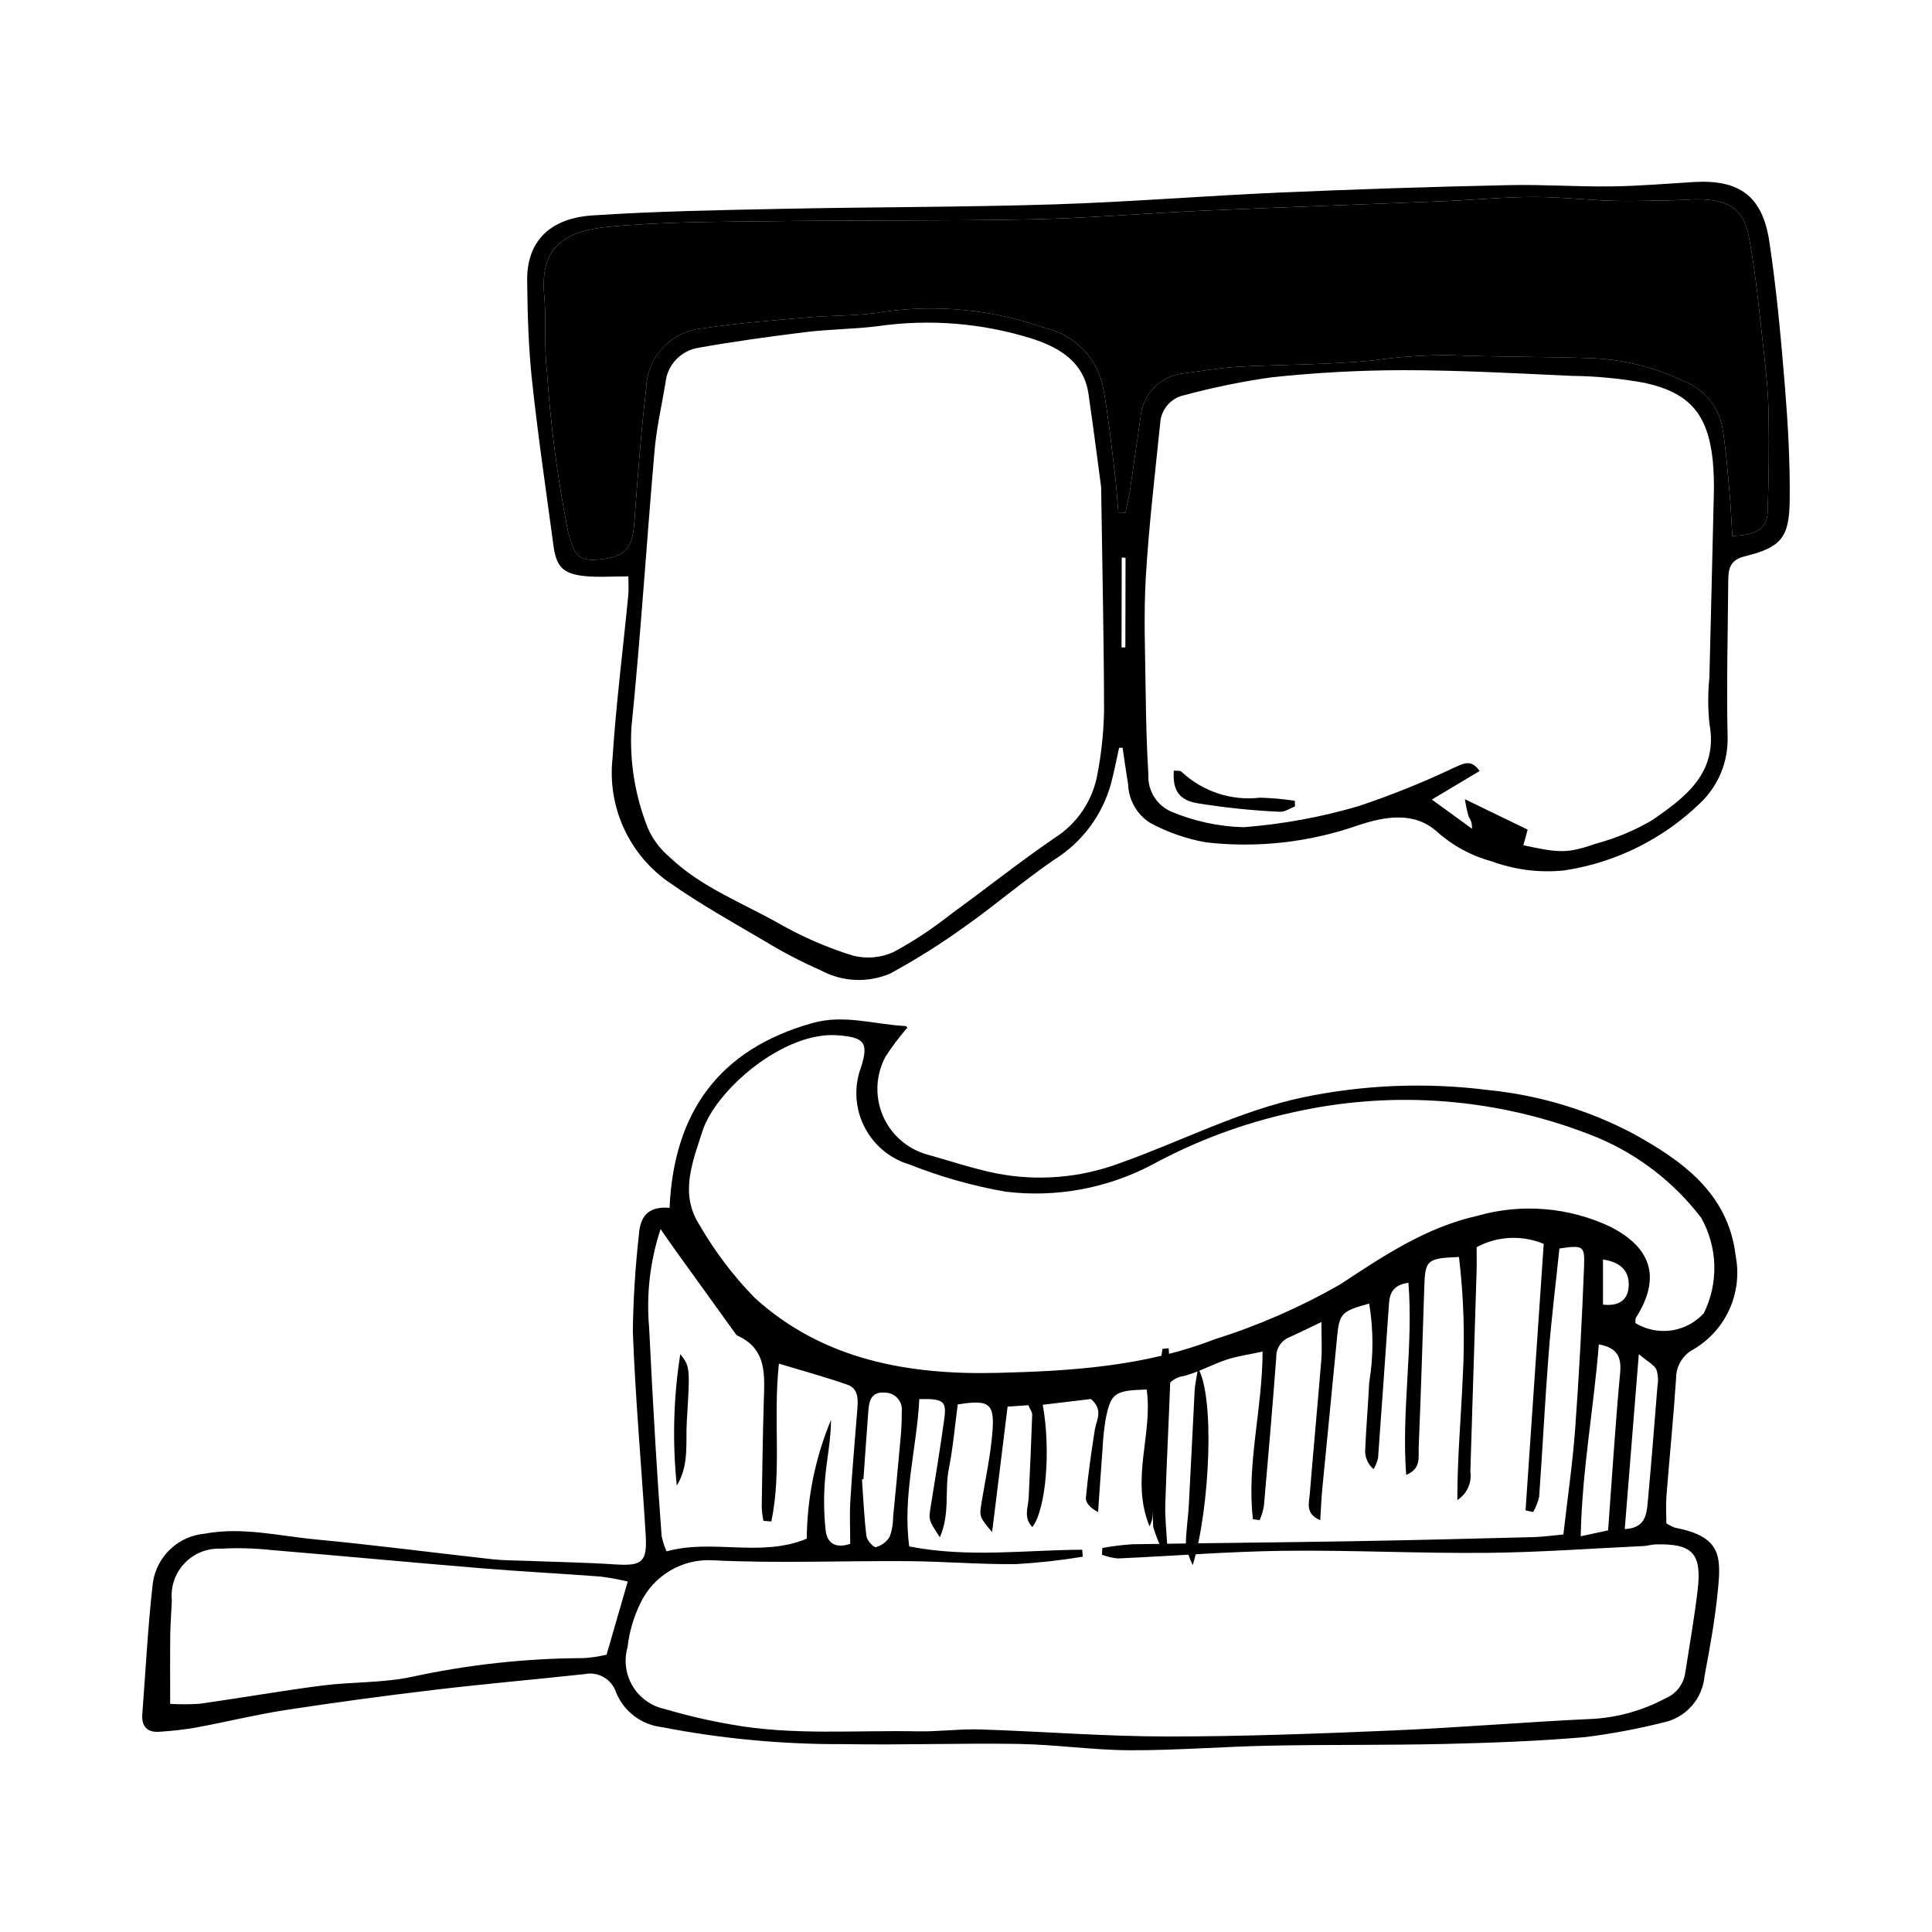 <?xml version="1.0" encoding="UTF-8"?>
<!-- Uploaded to: SVG Repo, www.svgrepo.com, Generator: SVG Repo Mixer Tools -->
<svg fill="#000000" width="800px" height="800px" version="1.1" viewBox="144 144 512 512" xmlns="http://www.w3.org/2000/svg">
 <g>
  <path d="m440.58 342.17c-0.711 3.16-1.328 6.344-2.144 9.477-2.301 8.371-7.664 15.566-15.027 20.164-8.121 5.555-15.613 12.02-23.652 17.699v-0.004c-6.344 4.586-12.98 8.762-19.859 12.496-5.957 2.547-12.75 2.223-18.438-0.883-5.098-2.238-10.047-4.816-14.801-7.715-8.504-4.992-17.148-9.82-25.203-15.477l-0.004 0.004c-5.266-3.617-9.449-8.594-12.113-14.398-2.664-5.809-3.703-12.227-3.012-18.574 0.934-14.406 2.769-28.75 4.164-43.129 0.164-1.695 0.027-3.422 0.031-5.082-4.285-0.008-8.027 0.297-11.699-0.094-5.691-0.605-7.41-2.508-8.164-8.156-1.945-14.543-4.106-29.066-5.668-43.652-0.945-8.805-1.199-17.711-1.285-26.574-0.098-10.102 5.809-16.414 17.293-17.18 16.645-1.109 33.352-1.395 50.035-1.742 24.039-0.5 48.09-0.43 72.117-1.18 19.973-0.625 39.914-2.262 59.883-3.133 20.219-0.883 40.449-1.539 60.688-1.973 9.074-0.207 18.164 0.449 27.242 0.336 7.305-0.09 14.605-0.715 21.902-1.156 11.98-0.723 18.191 3.652 20.008 15.668 1.93 12.734 3.094 25.602 4.144 38.449 0.82 10.074 1.387 20.211 1.273 30.312-0.113 9.824-2.344 12.418-11.867 14.746-4.152 1.016-4.394 3.523-4.422 6.668-0.109 13.695-0.465 27.395-0.172 41.082l0.004-0.008c0.211 6.602-2.391 12.988-7.156 17.562-9.867 9.609-22.492 15.887-36.109 17.949-6.527 0.684-13.125-0.145-19.285-2.418-5.344-1.434-10.277-4.106-14.402-7.793-6.066-5.477-13.785-4.125-20.949-1.746-12.941 4.527-26.742 6.074-40.367 4.516-5.199-0.926-10.215-2.684-14.855-5.207-3.481-2.262-5.633-6.09-5.75-10.242-0.551-3.199-0.98-6.414-1.461-9.625zm-4.769-69.086c-0.691-5.133-1.93-14.895-3.34-24.629-1.23-8.496-7.578-12.254-14.734-14.637-13.324-4.215-27.43-5.363-41.262-3.359-6.262 0.781-12.621 0.773-18.887 1.543-9.512 1.164-19.016 2.484-28.445 4.156-4.707 0.727-8.324 4.555-8.781 9.297-0.992 5.981-2.375 11.93-2.898 17.949-2.133 24.461-3.664 48.977-6.133 73.402h-0.004c-0.5 9.086 0.984 18.172 4.352 26.625 1.305 2.984 3.285 5.625 5.781 7.719 8.363 8 19.223 12.059 29.078 17.652 6.133 3.488 12.621 6.305 19.355 8.406 3.629 0.969 7.484 0.648 10.906-0.906 5.32-2.875 10.379-6.215 15.117-9.98 9.203-6.672 18.105-13.777 27.477-20.199l0.004 0.004c6.07-3.816 10.238-10.035 11.461-17.102 1.043-5.477 1.621-11.031 1.727-16.602-0.023-18.203-0.441-36.402-0.773-59.34zm87.648 82.809c4.176 3.035 7.402 5.383 10.629 7.731v0.004c0.078-1.129-0.227-2.25-0.863-3.188-0.445-1.52-0.781-3.07-1.012-4.637 6.312 3.055 11.422 5.531 16.633 8.055l-1.145 4.141c9.762 2.109 11.668 2.207 19.629-0.539h0.004c5.125-1.391 10.039-3.461 14.609-6.164 8.734-6.066 17.484-12.523 15.07-25.582v0.004c-0.414-4.039-0.414-8.109-0.008-12.148 0.371-15.906 0.809-31.812 1.152-47.723 0.125-3.293 0.035-6.594-0.262-9.875-1.297-12.078-5.992-17.84-17.926-20.48v-0.004c-6.426-1.18-12.941-1.809-19.477-1.879-14.898-0.684-29.805-1.5-44.707-1.508-11.641 0.027-23.273 0.664-34.848 1.902-7.731 1.09-15.387 2.656-22.926 4.688-3.641 0.695-6.344 3.777-6.551 7.477-1.379 13.57-2.996 27.133-3.805 40.742-0.602 10.098-0.164 20.258-0.039 30.391 0.09 7.344 0.27 14.691 0.715 22.02v0.004c-0.207 4.223 2.238 8.129 6.129 9.793 6.043 2.527 12.504 3.918 19.055 4.106 10.332-0.789 20.555-2.66 30.5-5.586 8.621-2.875 17.062-6.269 25.273-10.172 2.312-0.973 4.508-2.527 6.824 0.863zm79.621-69.883c5.555-0.168 9.184-1.336 9.355-6.227 0.309-8.84 0.426-17.695 0.246-26.539-0.117-5.801-0.742-11.605-1.402-17.375-1.121-9.781-1.992-19.629-3.844-29.281-1.355-7.074-5.137-9.441-12.469-9.758-2.266-0.098-4.547 0.184-6.82 0.219-5.551 0.09-11.105 0.32-16.648 0.164-7.074-0.199-14.141-1.043-21.211-1.02-7.84 0.027-15.672 0.789-23.512 1.109-21.215 0.867-42.434 1.586-63.645 2.519-15.176 0.668-30.332 1.984-45.516 2.297-23.031 0.477-46.078 0.203-69.113 0.5-14.414 0.188-28.895 0.109-43.215 1.484-13.543 1.301-18.09 6.91-17.055 18.285 0.594 6.547-0.102 13.23 0.695 19.742v-0.004c0.941 14.379 2.82 28.68 5.617 42.816 1.691 6.606 2.91 8.141 9.641 7.152 5.637-0.828 7.41-3.129 7.867-9.105 0.922-12.109 1.785-24.234 3.219-36.285h-0.004c0.148-3.988 1.746-7.785 4.5-10.672 2.754-2.891 6.469-4.672 10.445-5.012 9.203-1.402 18.523-2.082 27.809-2.91 6.797-0.605 13.73-0.309 20.406-1.516 14.344-1.977 28.953-0.484 42.605 4.348 3.871 0.887 7.398 2.894 10.133 5.773 2.738 2.875 4.566 6.5 5.258 10.41 1.301 7.207 2.062 14.512 2.965 21.785 0.449 3.617 0.672 7.262 0.996 10.895l1.863 0.074c0.422-2.059 0.934-4.106 1.246-6.184 0.945-6.262 1.777-12.539 2.723-18.801 0.395-6.371 5.418-11.48 11.785-11.98 4.754-0.641 9.504-1.465 14.281-1.723 11.836-0.637 23.738-0.492 35.516-1.668 6.672-0.949 13.402-1.418 20.141-1.41 12.871 0.535 25.77 0.359 38.645 0.844 8.121 0.434 16.078 2.457 23.418 5.957 5.359 1.977 9.305 6.598 10.414 12.199 0.98 5.707 1.379 11.516 1.922 17.289 0.344 3.703 0.48 7.422 0.742 11.605zm-160.8 5.801-1.012-0.047-0.047 23.836 1.012-0.031z"/>
  <path d="m603.08 286.01c-0.258-4.18-0.395-7.902-0.742-11.605-0.539-5.773-0.941-11.582-1.922-17.289-1.109-5.602-5.055-10.227-10.414-12.199-7.34-3.5-15.297-5.523-23.418-5.957-12.875-0.484-25.773-0.309-38.645-0.844-6.738-0.008-13.469 0.461-20.141 1.41-11.777 1.176-23.68 1.027-35.516 1.668-4.777 0.258-9.527 1.082-14.281 1.723-6.363 0.496-11.391 5.609-11.785 11.98-0.945 6.262-1.777 12.539-2.723 18.801-0.312 2.078-0.828 4.121-1.246 6.184l-1.863-0.074c-0.324-3.633-0.547-7.277-0.996-10.895-0.902-7.273-1.664-14.578-2.965-21.785-0.691-3.914-2.519-7.535-5.254-10.414-2.738-2.875-6.266-4.883-10.137-5.769-13.652-4.832-28.262-6.324-42.605-4.348-6.672 1.207-13.609 0.914-20.406 1.516-9.285 0.828-18.605 1.508-27.809 2.91h0.004c-3.977 0.34-7.695 2.121-10.445 5.008-2.754 2.891-4.356 6.688-4.504 10.676-1.434 12.055-2.297 24.18-3.219 36.285-0.453 5.977-2.227 8.277-7.867 9.105-6.731 0.988-7.949-0.551-9.641-7.152l0.004-0.004c-2.797-14.133-4.672-28.434-5.617-42.812-0.793-6.512-0.098-13.191-0.695-19.742-1.035-11.375 3.512-16.984 17.055-18.285 14.32-1.375 28.801-1.297 43.215-1.484 23.035-0.297 46.082-0.023 69.113-0.5 15.18-0.312 30.34-1.629 45.516-2.297 21.211-0.934 42.434-1.652 63.645-2.519 7.84-0.32 15.672-1.082 23.512-1.109 7.066-0.023 14.133 0.82 21.211 1.02 5.543 0.156 11.098-0.07 16.648-0.164 2.273-0.039 4.555-0.316 6.82-0.219 7.332 0.316 11.109 2.684 12.469 9.758 1.852 9.652 2.723 19.5 3.844 29.281 0.66 5.773 1.285 11.574 1.402 17.375 0.18 8.844 0.062 17.699-0.246 26.539-0.172 4.894-3.801 6.062-9.355 6.231z"/>
  <path d="m487.18 357.71c-1.332 0.5-2.707 1.516-3.996 1.414v0.004c-7.457-0.336-14.891-1.113-22.258-2.328-4.867-0.965-6.164-3.871-5.859-8.578 0.703 0.086 1.66-0.09 2.043 0.297l0.004 0.004c5.578 5.238 13.184 7.754 20.785 6.871 3.098 0.078 6.184 0.355 9.242 0.828z"/>
  <path d="m585.6 547.7c0.723 0.48 1.504 0.871 2.32 1.164 12.262 2.348 12.234 7.598 11.32 16.777-0.75 7.551-2.098 15.059-3.519 22.523-0.523 6.035-4.922 11.02-10.844 12.289-6.84 1.715-13.773 3.016-20.766 3.898-12.332 1.055-24.73 1.523-37.109 1.812-15.434 0.359-30.879 0.152-46.312 0.453-12.402 0.242-24.797 1.258-37.195 1.219-9.848-0.031-19.688-1.508-29.539-1.672-15.422-0.258-30.863 0.332-46.285 0.047v0.004c-16.207 0.086-32.383-1.422-48.297-4.504-2.652-0.312-5.172-1.328-7.301-2.941-2.125-1.613-3.781-3.766-4.797-6.238-1.137-3.535-4.762-5.641-8.398-4.871-13.324 1.445-26.684 2.609-39.988 4.191-13.059 1.551-26.09 3.32-39.094 5.309-8 1.234-15.891 3.184-23.855 4.656-3.238 0.559-6.504 0.93-9.781 1.121-3.195 0.223-4.688-1.492-4.449-4.648 0.879-11.617 1.48-23.27 2.797-34.84h0.004c0.492-3.398 2.113-6.531 4.609-8.891 2.492-2.363 5.707-3.812 9.129-4.117 9.961-1.859 19.664 0.613 29.43 1.527 15.613 1.465 31.172 3.519 46.766 5.246 3.012 0.332 6.066 0.305 9.102 0.422 7.801 0.305 15.617 0.434 23.402 0.945 7.176 0.473 8.609-0.574 8.164-7.828-1.098-17.961-2.727-35.902-3.406-53.875v0.004c0.109-8.582 0.648-17.156 1.613-25.684 0.305-4.777 2.434-7.606 8.121-7.113 1.129-25.441 13.25-42.074 37.906-48.98 8.426-2.359 16.473 0.418 24.695 0.809 0.348 0.016 0.637 1.23 0.301 0.539h0.004c-2.059 2.398-3.953 4.93-5.68 7.578-2.602 4.84-2.856 10.598-0.691 15.648 2.16 5.051 6.504 8.84 11.801 10.301 6.086 1.699 12.109 3.727 18.289 4.988v-0.004c10.992 2.141 22.363 1.184 32.844-2.769 16.18-5.734 31.512-13.812 48.469-17.402 16.137-3.348 32.719-3.996 49.07-1.914 13.387 1.34 26.391 5.246 38.297 11.508 12.672 7.016 25.246 15.613 27.215 32.371 0.938 4.766 0.375 9.707-1.605 14.141-1.98 4.434-5.285 8.148-9.457 10.633-2.914 1.488-4.742 4.492-4.723 7.766-0.676 10.359-1.73 20.695-2.543 31.047-0.195 2.469-0.031 4.969-0.031 7.356zm-154.8 6.996 0.141 1.848-0.004 0.004c-5.836 0.957-11.719 1.613-17.625 1.957-9.539 0.113-19.082-0.711-28.625-0.785-17.184-0.133-34.398 0.621-51.543-0.215-4.035-0.285-8.059 0.664-11.543 2.719s-6.258 5.121-7.961 8.789c-1.758 3.633-2.887 7.535-3.336 11.547-0.949 3.328-0.535 6.898 1.148 9.922 1.684 3.027 4.5 5.258 7.832 6.207 0.297 0.086 0.598 0.16 0.898 0.223 5.824 1.723 11.75 3.098 17.738 4.121 16.301 2.926 32.801 1.453 49.215 1.789 5.551 0.113 11.121-0.676 16.668-0.5 16.383 0.52 32.758 1.844 49.133 1.863 19.973 0.023 39.957-0.734 59.922-1.582 17.918-0.762 35.801-2.293 53.715-3.106v-0.004c6.566-0.453 12.957-2.293 18.758-5.402 2.856-1.168 4.867-3.769 5.285-6.824 1.121-7.262 2.406-14.508 3.273-21.801 1.172-9.848-1.359-12.461-11.238-12.18-1.004 0.027-2 0.375-3.004 0.426-13.906 0.652-27.812 1.684-41.727 1.812-17.938 0.164-35.887-0.762-53.824-0.543-14.625 0.18-29.238 1.383-43.859 2.023-1.441-0.137-2.859-0.469-4.215-0.992l0.117-1.793v0.004c2.621-0.473 5.266-0.797 7.918-0.977 19.496-0.324 38.996-0.48 58.492-0.809 15.949-0.27 31.895-0.676 47.84-1.086 2.672-0.07 5.336-0.469 7.926-0.707 1.129-9.918 2.461-18.941 3.125-28.016 1.051-14.406 1.809-28.84 2.363-43.273 0.203-5.262-0.391-5.394-6.543-4.488-0.961 9.25-2.113 18.531-2.844 27.844-0.992 12.629-1.613 25.289-2.523 37.93l0.004-0.004c-0.324 1.426-0.863 2.793-1.59 4.059l-2.019-0.422 4.816-70.625v-0.004c-5.754-2.41-12.289-2.09-17.781 0.867 0 2.269 0.051 4.273-0.008 6.277-0.535 17.723-1.086 35.449-1.652 53.172 0.438 2.981-0.914 5.941-3.449 7.57-0.027-10.82 0.949-21.48 1.41-32.164 0.625-10.762 0.297-21.555-0.977-32.258-8.559 0.363-8.961 0.789-9.195 8.055-0.453 14.188-0.91 28.379-1.484 42.562-0.098 2.445 0.691 5.516-3.316 7.125-1.281-17.266 1.945-34.035 0.598-50.902-5.172 0.734-5.039 4.012-5.254 6.996-0.941 13.145-1.816 26.297-2.797 39.441l0.004-0.004c-0.246 1.043-0.648 2.043-1.191 2.969-1.395-1.199-2.211-2.938-2.238-4.777 0.246-6.078 0.793-12.141 1.082-18.215 1.152-6.914 1.148-13.977-0.008-20.891-7.402 2.016-7.914 2.652-8.512 8.953-1.27 13.367-2.625 26.727-3.91 40.09-0.258 2.672-0.355 5.359-0.547 8.363-4.016-1.699-2.965-4.535-2.777-6.863 0.953-11.871 2.094-23.727 3.055-35.598 0.23-2.867 0.035-5.769 0.035-10.059-3.723 1.77-6.125 2.977-8.582 4.066-2.141 0.914-3.492 3.059-3.391 5.383-0.988 13.129-2.117 26.246-3.273 39.363-0.242 1.266-0.617 2.5-1.121 3.688l-1.781-0.238c-1.719-14.578 2.508-29.062 2.562-44.43-3.766 0.816-6.738 1.207-9.531 2.133-3.836 1.27-7.434 3.336-11.32 4.336h0.004c-3.375 0.441-5.844 3.398-5.68 6.797-0.711 10.348-1.75 20.672-2.703 31-0.16 0.707-0.414 1.391-0.75 2.031-5.098-12.578 0.961-24.457-0.742-36.242-8.512 0.238-9.496 0.918-10.875 7.879-0.414 2.496-0.68 5.016-0.797 7.543-0.434 5.684-0.805 11.371-1.203 17.055-2.07-1.07-3.352-2.504-3.231-3.809 0.555-5.996 1.426-11.973 2.348-17.93 0.406-2.637 2.406-5.269-1.02-8.223-3.894 0.465-8.305 0.992-12.762 1.527 2.18 12.074 0.863 27.59-2.734 32.395-2.457-2.422-1.121-5.184-0.996-7.773 0.355-7.328 0.68-14.66 0.934-21.996 0.023-0.672-0.535-1.367-1.02-2.516l-5.5 0.379c-1.375 11.156-2.688 21.785-4.106 33.266-3.426-4.109-3.402-4.106-2.781-7.934 1.012-6.234 2.391-12.445 2.875-18.723 0.582-7.527-0.922-8.512-9.203-7.188-0.75 5.613-1.238 11.418-2.367 17.098-1.133 5.695 0.371 11.852-2.367 18.102-3.066-4.637-3-4.625-2.406-8.285 1.25-7.734 2.535-15.465 3.59-23.227 0.629-4.602-0.328-5.258-6.633-5.102-0.637 12.922-4.481 25.684-2.668 39.047 15.637 3.051 30.777 0.941 45.84 0.867zm146.6-60.059c2.859 1.734 6.231 2.418 9.539 1.941 3.309-0.48 6.348-2.094 8.598-4.566 3.957-8.039 3.684-17.512-0.723-25.309-7.094-9.277-16.469-16.555-27.215-21.129-25.73-10.547-54.09-12.898-81.211-6.734-12.883 2.832-25.305 7.457-36.906 13.738-11.949 6.34-25.555 8.863-38.98 7.231-8.707-1.52-17.234-3.93-25.449-7.191-5.019-1.492-9.242-4.922-11.734-9.527-2.492-4.609-3.051-10.016-1.555-15.039 0.141-0.473 0.301-0.938 0.477-1.398 2.027-6.441 0.695-7.754-6.227-8.293-14.332-1.113-32.355 14.531-35.855 25.402-2.621 8.145-6.133 16.648-0.766 24.891h-0.004c4.039 6.992 8.93 13.457 14.57 19.238 18.137 16.555 40.902 20.512 64.309 19.938 19.438-0.477 39.059-1.699 57.551-8.875h-0.004c11.582-3.633 22.738-8.504 33.273-14.527 11.344-7.465 22.68-15.133 36.41-18.215h0.004c11.77-3.367 24.367-2.309 35.414 2.969 10.977 5.664 13.191 13.66 6.648 23.988-0.238 0.379-0.125 0.973-0.164 1.469zm-267.04 68.48c-2.371-0.562-4.773-1-7.191-1.309-10.605-0.805-21.23-1.348-31.828-2.223-18.402-1.516-36.789-3.254-55.191-4.789-4.527-0.496-9.094-0.625-13.645-0.383-3.621-0.164-7.133 1.254-9.621 3.891-2.492 2.633-3.711 6.219-3.344 9.824-0.121 3.039-0.387 6.078-0.422 9.117-0.066 5.965-0.02 11.93-0.02 18.305h-0.004c2.656 0.156 5.32 0.141 7.973-0.051 10.773-1.523 21.492-3.418 32.281-4.805 7.781-1 15.785-0.676 23.426-2.231 15.105-3.305 30.516-4.996 45.977-5.047 2.019-0.137 4.023-0.438 5.996-0.898 1.844-6.379 3.59-12.406 5.613-19.402zm38.051-15.914-2.098-0.164c-0.238-1.199-0.387-2.414-0.449-3.633 0.137-9.34 0.27-18.68 0.543-28.012 0.203-6.887 0.941-13.898-7.031-17.457v-0.004c-0.211-0.141-0.387-0.332-0.512-0.555-5.301-7.352-10.598-14.707-15.891-22.062-1.137-1.582-2.234-3.195-3.91-5.602h0.004c-2.789 8.398-3.82 17.277-3.043 26.09 0.492 10.367 1.074 20.727 1.684 31.086 0.477 8.078 1.023 16.148 1.637 24.219h0.004c0.289 1.379 0.723 2.727 1.293 4.016 12.262-3.402 24.84 1.73 37.16-3.359 0.086-10.812 2.266-21.5 6.426-31.48-0.012 5.312-1.137 10.465-1.582 15.672-0.375 4.496-0.324 9.02 0.148 13.508 0.387 3.742 2.902 4.902 6.523 3.66 0-4.051-0.191-7.801 0.039-11.527 0.5-8.059 1.199-16.105 1.848-24.152 0.211-2.629 0.285-5.465-2.609-6.481-5.836-2.043-11.82-3.664-18.176-5.586-1.578 14.613 0.809 28.43-2.008 41.824zm219.29-46.93c-1.32 16.949-4.461 33.391-4.793 50.852l7.254-1.559c1.043-14.094 1.91-27.938 3.188-41.738 0.398-4.352-0.832-6.66-5.652-7.555zm-194.88 35.742-0.391 0.02c0.359 5.035 0.574 10.086 1.188 15.09 0.137 1.113 1.91 3.023 2.527 2.875l-0.004-0.004c1.52-0.41 2.824-1.395 3.633-2.742 0.617-1.66 0.922-3.418 0.91-5.188 0.699-7.047 1.363-14.094 1.996-21.145v-0.004c0.211-2.262 0.312-4.535 0.293-6.809 0.164-1.277-0.234-2.562-1.09-3.531-0.852-0.965-2.082-1.516-3.371-1.516-3.578-0.297-4.188 2.086-4.391 4.797-0.461 6.051-0.871 12.102-1.305 18.152zm205.48-33.156c-1.355 16.852-2.527 31.469-3.723 46.355 5.242-0.215 5.769-3.59 6.07-6.883 0.945-10.301 1.773-20.617 2.59-30.93h-0.008c0.277-1.492 0.188-3.027-0.266-4.477-0.578-1.211-2.144-1.953-4.672-4.066zm-9.492-13.125c4.914 0.551 6.742-1.824 6.82-5.152 0.094-3.965-2.363-6.137-6.82-6.797z"/>
  <path d="m323.36 537.68c-1.203-11.602-0.895-23.309 0.926-34.828 2.508 3.289 2.641 3.297 1.734 17.574-0.367 5.769 0.707 11.781-2.66 17.254z"/>
  <path d="m453.7 501.3c0.164 2.633 0.551 5.269 0.457 7.891-0.387 11.113-0.992 22.219-1.34 33.336-0.113 3.578 0.312 7.172 0.492 10.758l-1.816 0.375v-0.004c-0.758-1.625-1.387-3.309-1.879-5.031-0.758-15.762 0.062-31.562 2.449-47.16z"/>
  <path d="m461.48 506.62c4.406 7.207 3.289 36.441-1.387 52.152-0.863-1.699-1.477-3.512-1.836-5.383 0.031-3.535 0.609-7.062 0.801-10.602 0.551-10.117 1.004-20.234 1.543-30.352 0.082-1.453 0.43-2.891 0.879-5.816z"/>
 </g>
</svg>